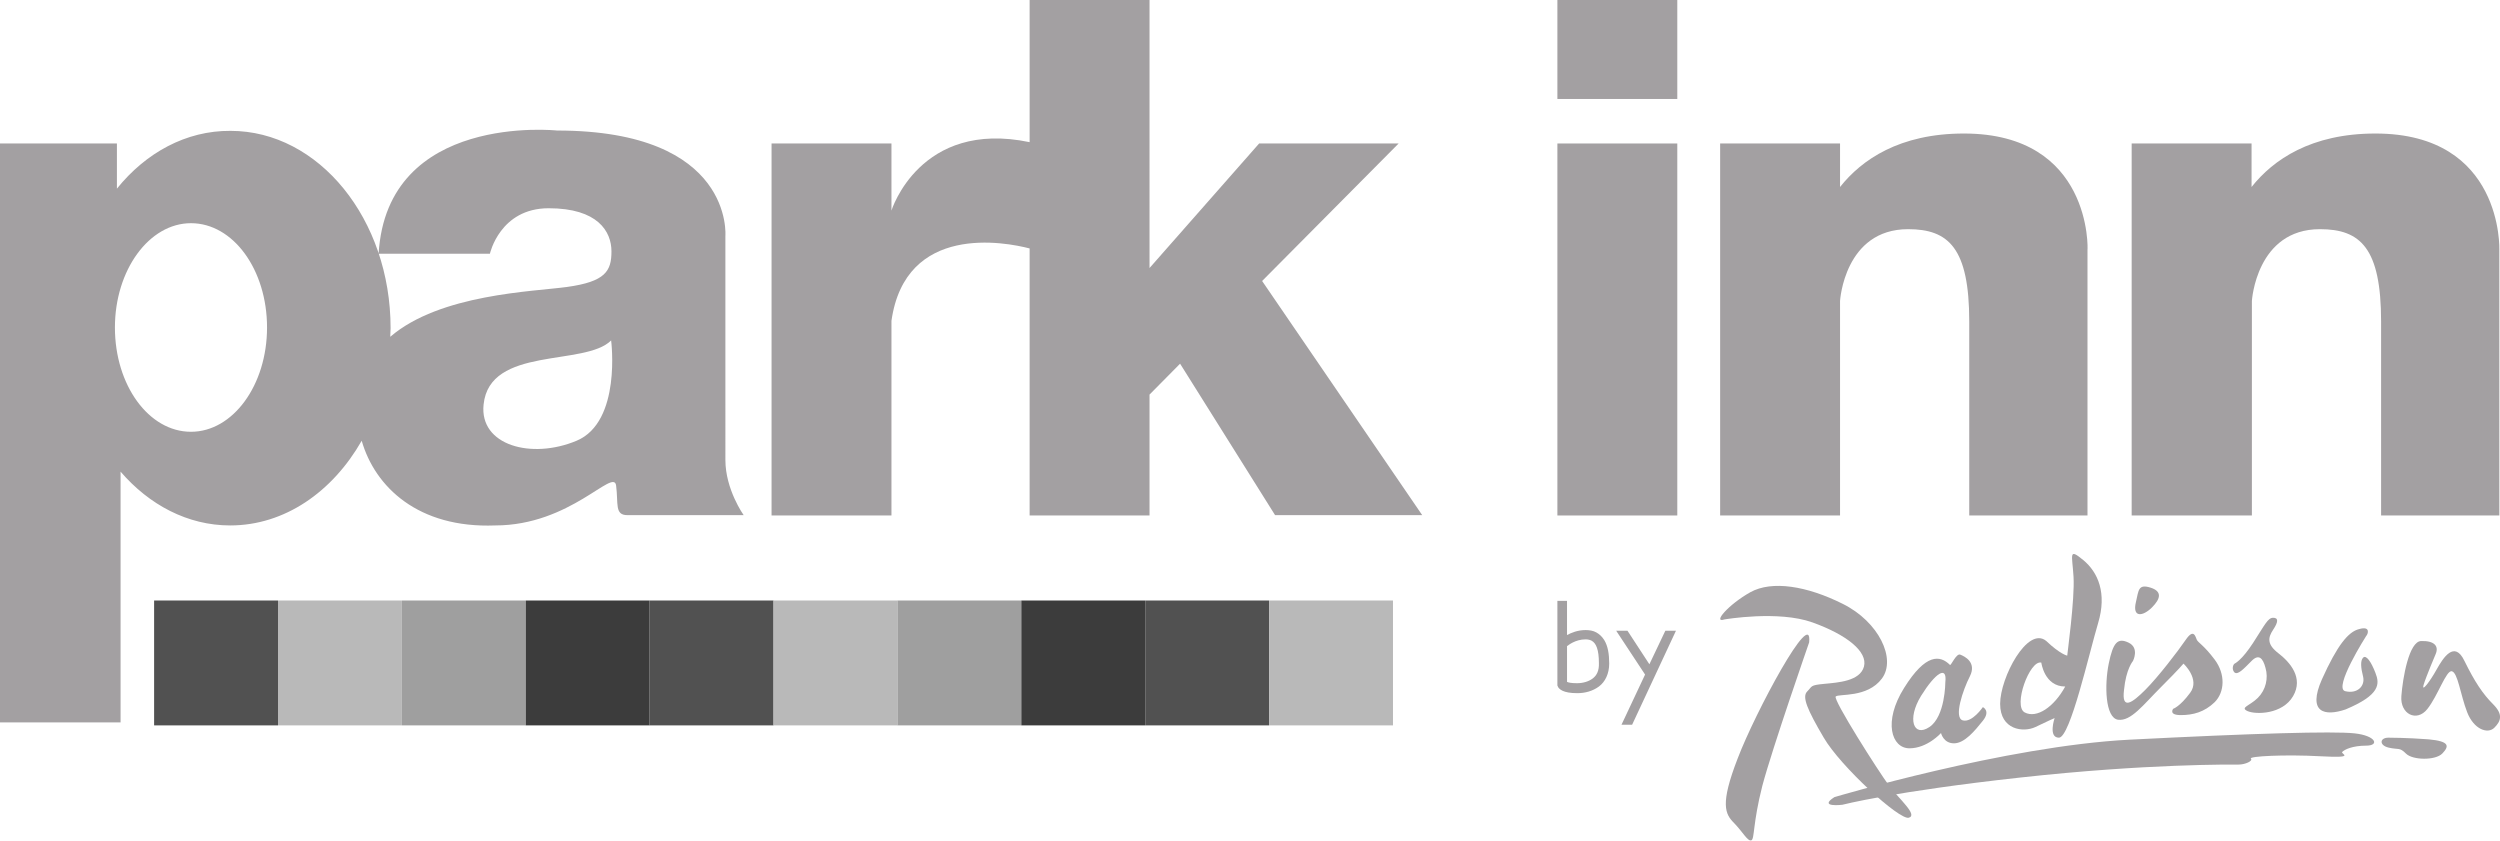 <?xml version="1.0" encoding="utf-8"?>
<!-- Generator: Adobe Illustrator 25.0.0, SVG Export Plug-In . SVG Version: 6.00 Build 0)  -->
<svg version="1.1" id="Layer_1" xmlns="http://www.w3.org/2000/svg" xmlns:xlink="http://www.w3.org/1999/xlink" x="0px" y="0px"
	 viewBox="0 0 752.7 253.1" style="enable-background:new 0 0 752.7 253.1;" xml:space="preserve">
<style type="text/css">
	.st0{fill:#515151;}
	.st1{fill:#B9B9B9;}
	.st2{fill:#9F9F9F;}
	.st3{fill:#3C3C3C;}
	.st4{fill:#A3A0A2;}
</style>
<g>
	<rect x="46.4" y="180.8" class="st0" width="37.3" height="37.6"/>
	<rect x="83.7" y="180.8" class="st1" width="37.3" height="37.6"/>
	<rect x="121" y="180.8" class="st2" width="37.3" height="37.6"/>
	<rect x="158.3" y="180.8" class="st3" width="37.3" height="37.6"/>
	<rect x="195.6" y="180.8" class="st0" width="37.3" height="37.6"/>
	<rect x="232.9" y="180.8" class="st1" width="37.3" height="37.6"/>
	<rect x="270.2" y="180.8" class="st2" width="37.3" height="37.6"/>
	<rect x="307.5" y="180.8" class="st3" width="37.3" height="37.6"/>
	<rect x="344.8" y="180.8" class="st0" width="37.3" height="37.6"/>
	<rect x="382.1" y="180.8" class="st1" width="37.3" height="37.6"/>
	<path class="st4" d="M519.2,186.5c0,0,16.2-2.8,26.5,0.9c10.3,3.7,16.7,8.8,15.5,13.3c-1.2,4.4-7.8,4.8-12,5.2
		c-4.3,0.4-3.5,0.7-5.1,2.3c-1.6,1.6,0,5.4,5,13.9c5,8.6,22.8,24.9,25.6,24.1c2.8-0.8-2.7-5.4-5.9-9.6c-3.2-4.3-17-26-16.1-26.9
		c0.9-0.9,9.5,0.5,13.9-5.4c4.4-5.9-0.9-17.1-11.8-22.5c-10.8-5.4-21.3-7.1-27.8-3.5C520.4,182,515.5,187.7,519.2,186.5z"/>
	<path class="st4" d="M544.7,193.4c0,0-11.1,31.9-14.1,43.2c-2.9,11.4-2.3,16-3.3,16.4c-1.1,0.4-2.5-2.4-5.2-5.2
		c-2.7-2.7-4.3-5.6,1.1-19.5C528.5,214.4,545.8,182.2,544.7,193.4z"/>
	<path class="st4" d="M587.1,200.2c0.3,0.3,1.9-3.6,3.1-3.1c1.3,0.5,5,2.3,2.9,6.5c-2.1,4.1-5,12.6-2.1,13.3c2.8,0.7,6-4,6-4
		s2.4,1.1,0,4.1c-2.4,3-5.5,6.8-8.7,6.8s-3.9-3.1-3.9-3.1s-4.1,4.6-9.5,4.6c-5.4,0-8-8-1.6-18.2
		C579.8,196.7,584.1,197.2,587.1,200.2z M578.4,209.5c-4.3,7-2.3,12.6,2.5,9.4c4.8-3.2,4.8-13.5,4.8-13.5
		C586.3,200.2,582.7,202.6,578.4,209.5z"/>
	<path class="st4" d="M622.4,197.4c0-0.4,2.3-17,1.9-23.7c-0.4-6.7-1.6-8.8,2.9-5.1c4.5,3.7,7.2,10,4.5,19
		c-2.7,9-8.4,34.5-11.8,34.5c-3.3,0-1.3-5.9-1.3-5.9s-2.1,0.9-5.8,2.7c-3.6,1.7-10.6,0.9-10.6-7c0-7.9,8.3-23.6,13.9-18.9
		C620.3,197,622.4,197.4,622.4,197.4z M609.6,214.5c3.6,1.9,8.8-1.6,12.2-7.8c-6.3,0-7.2-7.2-7.2-7.2
		C611.1,198.6,606,212.6,609.6,214.5z"/>
	<path class="st4" d="M642.2,199c0,0,2-3.9-1.3-5.5c-3.3-1.6-4.7-0.1-6,6.3c-1.3,6.4-1.1,16.3,2.8,16.9c3.9,0.5,7.5-4.4,13-9.9
		c5.5-5.5,6.7-7,6.7-7s5.1,4.7,2,8.8c-3.1,4.2-5.1,4.8-5.1,4.8s-1.5,1.9,2.3,1.9c3.7,0,7.1-0.9,10.2-3.9c3-3,3.3-8.4,0-12.8
		c-3.3-4.4-5-5.1-5.4-6c-0.4-0.9-0.9-3.5-3.3,0c-2.4,3.5-8.3,11.2-12.2,15.1c-3.9,3.9-7.2,6.3-6.4,0
		C640.1,201.4,642.2,199,642.2,199z"/>
	<path class="st4" d="M643.1,181.2c0.8-3.5,0.7-5.4,4.3-4.3s3.2,3.3,0.5,6C645.2,185.6,641.9,186.1,643.1,181.2z"/>
	<path class="st4" d="M672.8,199.8c0,0,2.1-0.9,5.6-6.3c3.5-5.4,4.4-7.5,6-7.5c1.6,0,1.6,1.2,0,3.6c-1.6,2.4-1.9,4.4,1.6,7.1
		c3.5,2.7,7.6,7.4,4.4,12.9c-3.2,5.5-11.2,5.6-13.7,4.5c-2.4-1.1,0.7-1.6,3.1-4c2.4-2.4,3.2-5.9,2.3-9c-0.8-3.1-2.1-4.3-4.3-2
		c-2.3,2.3-4.1,4.3-5.1,3.3C671.9,201.5,672.3,200.1,672.8,199.8z"/>
	<path class="st4" d="M712.4,191.5c0,0-10,15.7-6.3,16.6c3.7,0.9,6-1.6,5.4-4.3c-0.7-2.7-0.9-4.9,0-5.8c0.9-0.9,2.4,1.2,3.7,4.6
		c1.3,3.3,1.5,6.6-9,11c-6.2,2.1-11.6,1.1-7.1-9.1c4.6-10.2,7.9-14.3,11.2-15.1C713.8,188.4,713,190.9,712.4,191.5z"/>
	<path class="st4" d="M733.3,197c0,0-2.9,6.8-3.6,9.2c-0.7,2.4,1.9-1,3.9-4.6c2-3.6,5.4-8.9,8.4-2.6c3.1,6.3,5.5,9.9,8.6,13
		c3.1,3.1,2.4,5.1,0.4,7.1c-2,2-6.2,0.5-8.2-4.7c-2-5.2-2.8-11.9-4.6-12.3c-1.7-0.4-4.2,7.4-7.4,11.4c-3.2,4-8.2,1.5-7.8-3.9
		c0.4-5.4,2.3-16.6,6-16.6C732.9,192.9,734.4,194.5,733.3,197z"/>
	<path class="st4" d="M552.3,240c0,0,51.6-15.4,88.9-17.3c37.3-1.9,61.2-2.6,67.7-1.9c6.5,0.7,7.6,3.7,3.5,3.7
		c-4.1,0-6.6,1.2-7.2,1.9c-0.6,0.6,4.5,1.9-6.5,1.3c-10.9-0.6-21.7,0-21,0.7c0.7,0.7-1.7,1.8-3.7,1.8c-2,0-27.5-0.3-65.7,3.9
		c-38.2,4.2-53.6,8.2-53.6,8.2S547.3,243.2,552.3,240z"/>
	<path class="st4" d="M719.1,222.1c0,0,5.6,0,12.1,0.5c6.5,0.6,6.2,2.1,4.1,4.3c-2.1,2.1-8.9,2-10.9,0c-2-2-2.2-1.1-5.2-1.8
		C716.2,224.4,716.5,222.1,719.1,222.1z"/>
	<g>
		<path class="st4" d="M480.6,190.4c-0.9-0.5-2-0.7-3.2-0.7c-2.4,0-4.3,0.8-5.6,1.5v-10.3h-2.9v25.5l0.1,0.2c0.1,0.4,0.6,1,1.5,1.4
			c0.9,0.4,2.2,0.7,4.4,0.7c2.3,0,4.6-0.6,6.5-2c1.9-1.4,3.1-3.9,3.1-6.9c0-2.9-0.4-5.3-1.5-7.1
			C482.3,191.6,481.5,190.9,480.6,190.4z M479.5,204.3c-1.2,0.9-2.9,1.4-4.7,1.4c-1.7,0-2.6-0.2-3-0.4v-10.9l0.1,0.1l0,0
			c0.2-0.2,2.4-2,5.5-2c0.8,0,1.4,0.2,1.8,0.4c0.7,0.4,1.2,1,1.6,2.1c0.4,1.1,0.6,2.7,0.6,4.6C481.5,202,480.7,203.4,479.5,204.3z"
			/>
		<polygon class="st4" points="504.6,189.9 501.4,189.9 501.4,189.9 496.6,200 490,189.9 486.6,189.9 495.3,203.1 488.2,218.2 
			491.4,218.2 504.6,189.9 		"/>
	</g>
	<g>
		<path class="st4" d="M218.4,71.1c0,0,2.7-31.8-50.7-31.8c0,0-51.2-5.5-53.7,37.1h0.5h33c0,0,3-13.7,17.7-13.7
			c14.8,0,18.9,7,18.9,13c0,5.9-1.8,9.1-13.4,10.7c-10.1,1.4-38.2,2.1-53.2,15c0-0.9,0.1-1.8,0.1-2.6c0-32.8-21.6-59.4-48.2-59.4
			C56,39.3,43.9,46,35.2,56.8V43.2H0v174.3h36.3v-75.2c0,0,0-0.1,0-0.3c8.6,10,20.2,16.2,33,16.2c16.4,0,30.8-10.1,39.6-25.5
			c4,13.9,17,26.4,40.2,25.5c22.7,0,35.7-17.5,36.4-12c0.7,5.5-0.5,8.9,3.4,8.9c3.9,0,35,0,35,0s-5.5-7.7-5.5-16.6
			C218.4,129.5,218.4,71.1,218.4,71.1z M57.5,130c-12.7,0-22.9-14-22.9-31.4c0-17.3,10.3-31.4,22.9-31.4c12.7,0,22.9,14,22.9,31.4
			C80.4,116,70.1,130,57.5,130z M173.6,132.7c-13.6,5.7-29.3,1.4-28-10.9c1.8-17.7,30.5-11.4,38.4-19.3
			C184,102.5,187.2,127,173.6,132.7z"/>
		<rect x="468.9" y="43.2" class="st4" width="36.1" height="112"/>
		<rect x="468.9" class="st4" width="36.1" height="29.8"/>
		<path class="st4" d="M421.1,43.2c0,0-41.4,0-42,0l-33,37.5V0h-36.1v42.8c-33.1-6.9-41.6,20.6-41.6,20.6V43.2h-36.1v112h36.1V96.6
			c4.2-29.5,34.3-23.7,41.6-21.8v80.4h36.1v-36.4l9.2-9.3l28.6,45.6h44.3L380,84.6L421.1,43.2z"/>
		<path class="st4" d="M591.3,40.2c-19.4,0-30.8,7.9-37.3,16.1V43.2h-36.1v112H554V90.6c0,0,1.3-21.6,20.5-21.6
			c12.2,0,18.4,5.7,18.4,27.8s0,58.4,0,58.4h35.6v-80C628.6,75.3,629.9,40.2,591.3,40.2z"/>
		<path class="st4" d="M715.2,40.2c-19.4,0-30.8,7.9-37.3,16.1V43.2h-36.1v112H678V90.6c0,0,1.3-21.6,20.5-21.6
			c12.2,0,18.4,5.7,18.4,27.8s0,58.4,0,58.4h35.6v-80C752.5,75.3,753.8,40.2,715.2,40.2z"/>
	</g>
</g>
</svg>
